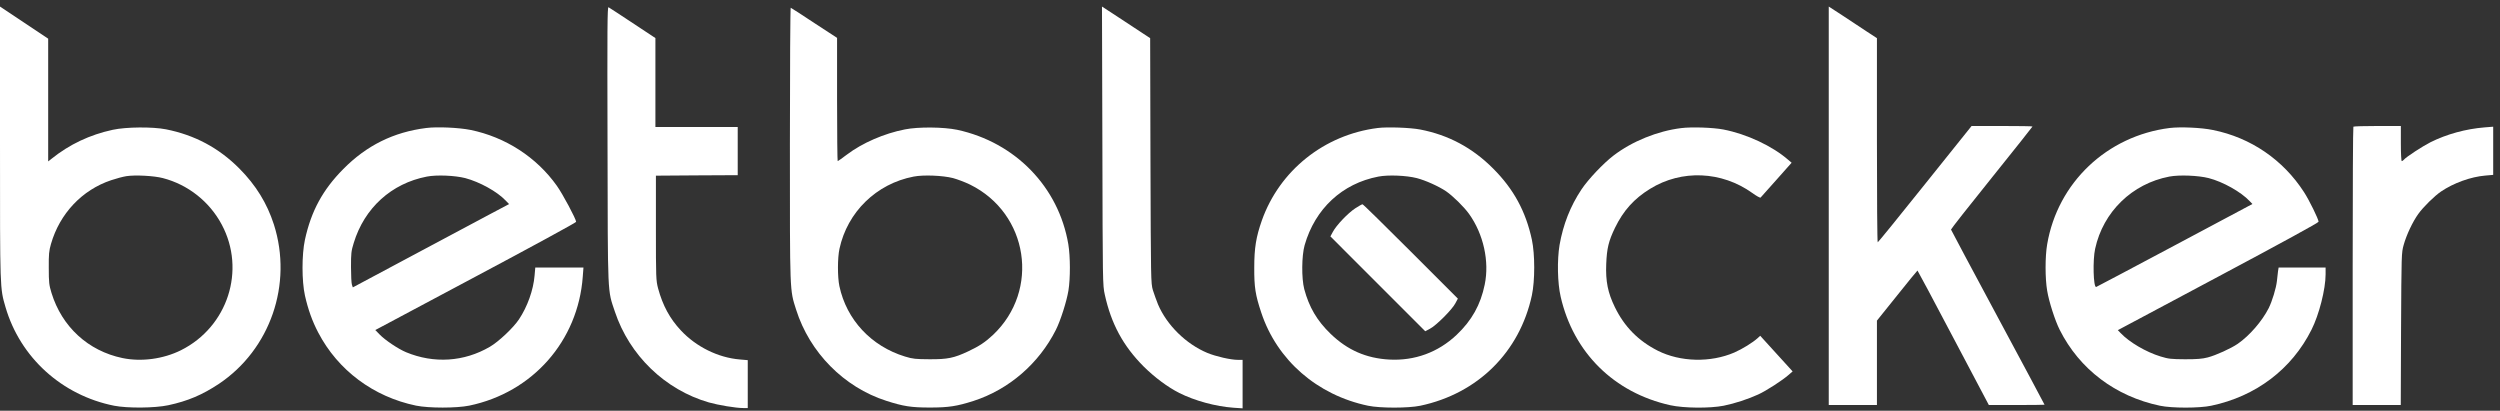 <svg width="280" height="46" viewBox="0 0 280 46" fill="none" xmlns="http://www.w3.org/2000/svg">
<rect x="0" y="0" width="280" height="46" fill="#333333" stroke="none"/>
<path d="M1.33669e-05 15.988C1.33669e-05 32.536 -0.011 32.244 0.618 34.402C2.26 40.034 6.925 44.272 12.782 45.441C14.288 45.734 17.334 45.711 18.852 45.385C21.044 44.913 22.652 44.227 24.518 42.991C30.274 39.135 32.803 31.828 30.678 25.15C29.914 22.778 28.666 20.744 26.811 18.878C24.507 16.562 21.809 15.123 18.582 14.482C17.087 14.19 14.131 14.212 12.624 14.538C10.072 15.089 7.779 16.168 5.767 17.787L5.396 18.079V11.2V4.331L2.698 2.532L1.33669e-05 0.734V15.988ZM18.234 19.945C21.055 20.676 23.461 22.576 24.833 25.15C27.564 30.254 25.507 36.605 20.269 39.225C18.279 40.214 15.828 40.54 13.715 40.102C9.881 39.303 6.936 36.605 5.767 32.806C5.497 31.918 5.463 31.637 5.463 30.018C5.452 28.466 5.486 28.096 5.711 27.32C6.689 23.925 9.184 21.272 12.456 20.181C13.018 19.99 13.782 19.788 14.142 19.732C15.131 19.575 17.245 19.687 18.234 19.945Z" fill="white"/>
<path d="M68.043 16.213C68.077 33.469 68.032 32.401 68.864 34.897C70.494 39.798 74.485 43.654 79.386 45.07C80.454 45.374 82.41 45.7 83.231 45.7H83.748V43.013V40.337L82.849 40.259C80.432 40.056 77.97 38.842 76.261 37.01C75.024 35.695 74.226 34.211 73.709 32.311C73.473 31.389 73.462 31.209 73.462 25.521V19.675L78.048 19.642L82.624 19.619V16.921V14.223H78.015H73.406V9.243V4.263L70.854 2.577C69.46 1.655 68.246 0.857 68.156 0.812C68.021 0.733 68.01 3.06 68.043 16.213Z" fill="white"/>
<path d="M123.467 16.326C123.501 31.681 123.501 31.94 123.737 32.997C124.456 36.279 125.794 38.741 128.087 41.046C129.324 42.271 130.774 43.35 132.078 44.013C133.832 44.89 136.147 45.52 138.148 45.666L139.171 45.733V43.013V40.304H138.643C137.834 40.304 136.181 39.922 135.226 39.528C132.831 38.528 130.684 36.414 129.695 34.087C129.515 33.638 129.256 32.918 129.121 32.491C128.897 31.715 128.897 31.445 128.852 17.989L128.818 4.274L128.065 3.78C127.649 3.499 126.435 2.701 125.367 2.004L123.422 0.733L123.467 16.326Z" fill="white"/>
<path d="M204.82 23.048V45.363H207.518H210.216V40.641V35.909L212.465 33.109C213.701 31.558 214.735 30.299 214.758 30.299C214.78 30.299 216.59 33.683 218.771 37.831L222.751 45.363H225.865C227.584 45.363 228.99 45.34 228.99 45.329C228.99 45.307 226.64 40.9 223.762 35.549C220.885 30.187 218.524 25.769 218.513 25.712C218.49 25.668 220.536 23.059 223.065 19.923C225.583 16.787 227.641 14.201 227.641 14.167C227.641 14.134 226.101 14.111 224.235 14.111H220.817L215.601 20.62C212.734 24.206 210.351 27.14 210.306 27.14C210.25 27.151 210.216 22.003 210.216 15.707V4.275L209.115 3.555C208.519 3.151 207.305 2.353 206.428 1.779L204.82 0.734V23.048Z" fill="white"/>
<path d="M88.469 16.157C88.469 33.042 88.446 32.401 89.166 34.683C90.683 39.483 94.528 43.373 99.261 44.89C101.183 45.509 102.06 45.644 104.151 45.644C106.253 45.644 107.175 45.497 109.041 44.902C112.998 43.62 116.359 40.72 118.259 36.943C118.787 35.897 119.462 33.761 119.664 32.547C119.889 31.164 119.878 28.725 119.653 27.365C118.574 20.946 113.717 15.943 107.209 14.538C105.702 14.223 102.858 14.19 101.352 14.493C99.036 14.943 96.574 16.011 94.854 17.315C94.326 17.72 93.853 18.046 93.82 18.046C93.786 18.046 93.752 14.943 93.752 11.143V4.241L91.201 2.577C89.807 1.655 88.615 0.88 88.559 0.868C88.514 0.846 88.469 7.726 88.469 16.157ZM106.736 19.945C107.231 20.08 108.097 20.406 108.647 20.676C115.19 23.902 116.505 32.502 111.222 37.505C110.345 38.325 109.682 38.764 108.445 39.348C106.838 40.102 106.129 40.248 104.095 40.236C102.543 40.225 102.251 40.203 101.363 39.933C97.575 38.775 94.809 35.807 94.011 32.041C93.797 31.018 93.797 28.894 94.022 27.859C94.91 23.745 98.159 20.575 102.33 19.777C103.443 19.563 105.578 19.653 106.736 19.945Z" fill="white"/>
<path d="M263.579 14.19C263.534 14.224 263.5 21.261 263.5 29.816V45.363H266.198H268.885L268.918 36.842C268.963 28.444 268.963 28.321 269.211 27.433C269.525 26.308 270.211 24.847 270.852 23.959C271.414 23.172 272.651 21.958 273.393 21.452C274.798 20.496 276.743 19.799 278.339 19.665L279.238 19.586V16.888V14.19L278.26 14.269C276.18 14.437 274.033 15.022 272.212 15.932C271.302 16.393 269.481 17.585 269.233 17.888C269.155 17.978 269.053 18.046 268.997 18.046C268.941 18.046 268.896 17.158 268.896 16.078V14.111H266.277C264.827 14.111 263.612 14.145 263.579 14.19Z" fill="white"/>
<path d="M47.732 14.336C44.079 14.797 41.055 16.292 38.447 18.934C36.142 21.261 34.85 23.644 34.153 26.848C33.793 28.534 33.793 31.457 34.153 33.098C34.501 34.65 34.973 35.976 35.648 37.258C37.851 41.473 41.831 44.441 46.597 45.43C48.014 45.722 51.139 45.722 52.555 45.43C59.648 43.958 64.741 38.191 65.269 30.996L65.348 29.962H62.65H59.952L59.873 30.861C59.738 32.48 59.075 34.346 58.12 35.774C57.49 36.718 55.849 38.269 54.86 38.843C51.971 40.529 48.598 40.742 45.484 39.45C44.596 39.079 43.135 38.101 42.516 37.46L42.033 36.965L53.275 30.974C59.469 27.68 64.527 24.926 64.527 24.847C64.527 24.543 63.021 21.722 62.369 20.811C60.098 17.607 56.602 15.348 52.69 14.55C51.397 14.291 48.947 14.179 47.732 14.336ZM52.105 19.946C53.713 20.373 55.68 21.452 56.636 22.464L57.018 22.857L54.893 23.981C53.735 24.6 49.801 26.702 46.147 28.646L39.515 32.188L39.414 31.884C39.358 31.727 39.312 30.827 39.312 29.906C39.312 28.388 39.335 28.118 39.616 27.219C40.808 23.296 43.843 20.541 47.811 19.777C48.913 19.563 50.947 19.653 52.105 19.946Z" fill="white"/>
<path d="M154.304 14.336C148.313 15.089 143.299 19.103 141.32 24.712C140.68 26.544 140.477 27.77 140.477 29.962C140.466 32.176 140.601 33.031 141.264 35.021C143.029 40.338 147.526 44.25 153.225 45.442C154.563 45.723 157.733 45.723 159.071 45.442C165.512 44.081 170.2 39.439 171.571 33.076C171.92 31.435 171.92 28.489 171.571 26.848C170.886 23.667 169.525 21.171 167.232 18.878C164.916 16.551 162.218 15.112 159.06 14.505C157.935 14.291 155.384 14.201 154.304 14.336ZM158.677 19.946C159.667 20.204 161.139 20.867 161.971 21.43C162.735 21.958 163.972 23.172 164.534 23.959C166.153 26.218 166.827 29.276 166.288 31.873C165.827 34.133 164.838 35.898 163.14 37.505C161.072 39.461 158.441 40.428 155.586 40.27C153.012 40.124 150.921 39.214 149.032 37.393C147.514 35.931 146.615 34.402 146.075 32.379C145.761 31.176 145.783 28.635 146.12 27.455C147.29 23.374 150.325 20.553 154.383 19.777C155.485 19.564 157.519 19.653 158.677 19.946Z" fill="white"/>
<path d="M151.792 23.329C150.971 23.868 149.678 25.217 149.285 25.959L149.004 26.476L154.321 31.794L159.627 37.1L160.156 36.819C160.853 36.459 162.64 34.671 163 33.974L163.281 33.446L157.997 28.163C155.086 25.251 152.669 22.879 152.601 22.879C152.534 22.879 152.174 23.081 151.792 23.329Z" fill="white"/>
<path d="M188.296 14.347C185.643 14.673 182.787 15.831 180.708 17.427C179.561 18.304 177.886 20.08 177.133 21.204C175.874 23.093 175.076 25.139 174.671 27.432C174.39 29.118 174.435 31.681 174.795 33.233C176.222 39.483 180.764 43.98 187.07 45.385C188.588 45.722 191.511 45.745 193.051 45.441C194.276 45.194 195.794 44.699 196.918 44.182C197.829 43.766 199.638 42.597 200.347 41.968L200.774 41.597L198.953 39.596L197.143 37.606L196.851 37.876C196.3 38.37 195.164 39.078 194.242 39.483C191.578 40.63 188.206 40.551 185.676 39.281C183.496 38.179 181.933 36.594 180.865 34.402C180.078 32.783 179.82 31.524 179.898 29.568C179.966 27.803 180.168 26.994 180.876 25.521C181.821 23.576 183.023 22.25 184.811 21.148C188.341 18.967 192.826 19.158 196.266 21.62C196.716 21.946 197.132 22.182 197.188 22.126C197.233 22.081 198.031 21.182 198.964 20.136L200.661 18.225L200.29 17.911C198.514 16.359 195.636 15.01 193.017 14.504C191.859 14.28 189.442 14.201 188.296 14.347Z" fill="white"/>
<path d="M242.997 14.336C235.971 15.224 230.452 20.463 229.283 27.365C229.046 28.737 229.046 31.176 229.283 32.559C229.485 33.795 230.171 35.92 230.688 36.943C232.902 41.35 236.927 44.396 241.918 45.442C243.245 45.723 246.325 45.723 247.651 45.442C252.643 44.396 256.667 41.361 258.882 36.943C259.736 35.257 260.467 32.39 260.467 30.726V29.962H257.836H255.206L255.138 30.378C255.104 30.614 255.048 31.109 255.014 31.48C254.925 32.278 254.486 33.728 254.093 34.515C253.351 35.976 251.946 37.595 250.63 38.505C249.877 39.023 248.18 39.798 247.258 40.034C246.651 40.192 246.077 40.237 244.728 40.237C243.166 40.225 242.885 40.203 241.974 39.922C240.355 39.427 238.478 38.326 237.511 37.303L237.197 36.977L248.438 30.985C255.487 27.23 259.68 24.937 259.68 24.836C259.68 24.555 258.623 22.396 258.05 21.52C255.711 17.9 252.092 15.415 247.854 14.561C246.561 14.291 244.189 14.19 242.997 14.336ZM247.37 19.946C248.978 20.362 250.979 21.486 251.957 22.52L252.272 22.846L243.559 27.489C238.77 30.041 234.813 32.132 234.768 32.143C234.454 32.188 234.375 29.13 234.656 27.86C235.555 23.723 238.793 20.575 242.964 19.777C244.088 19.564 246.212 19.653 247.37 19.946Z" fill="white"/>
</svg>

